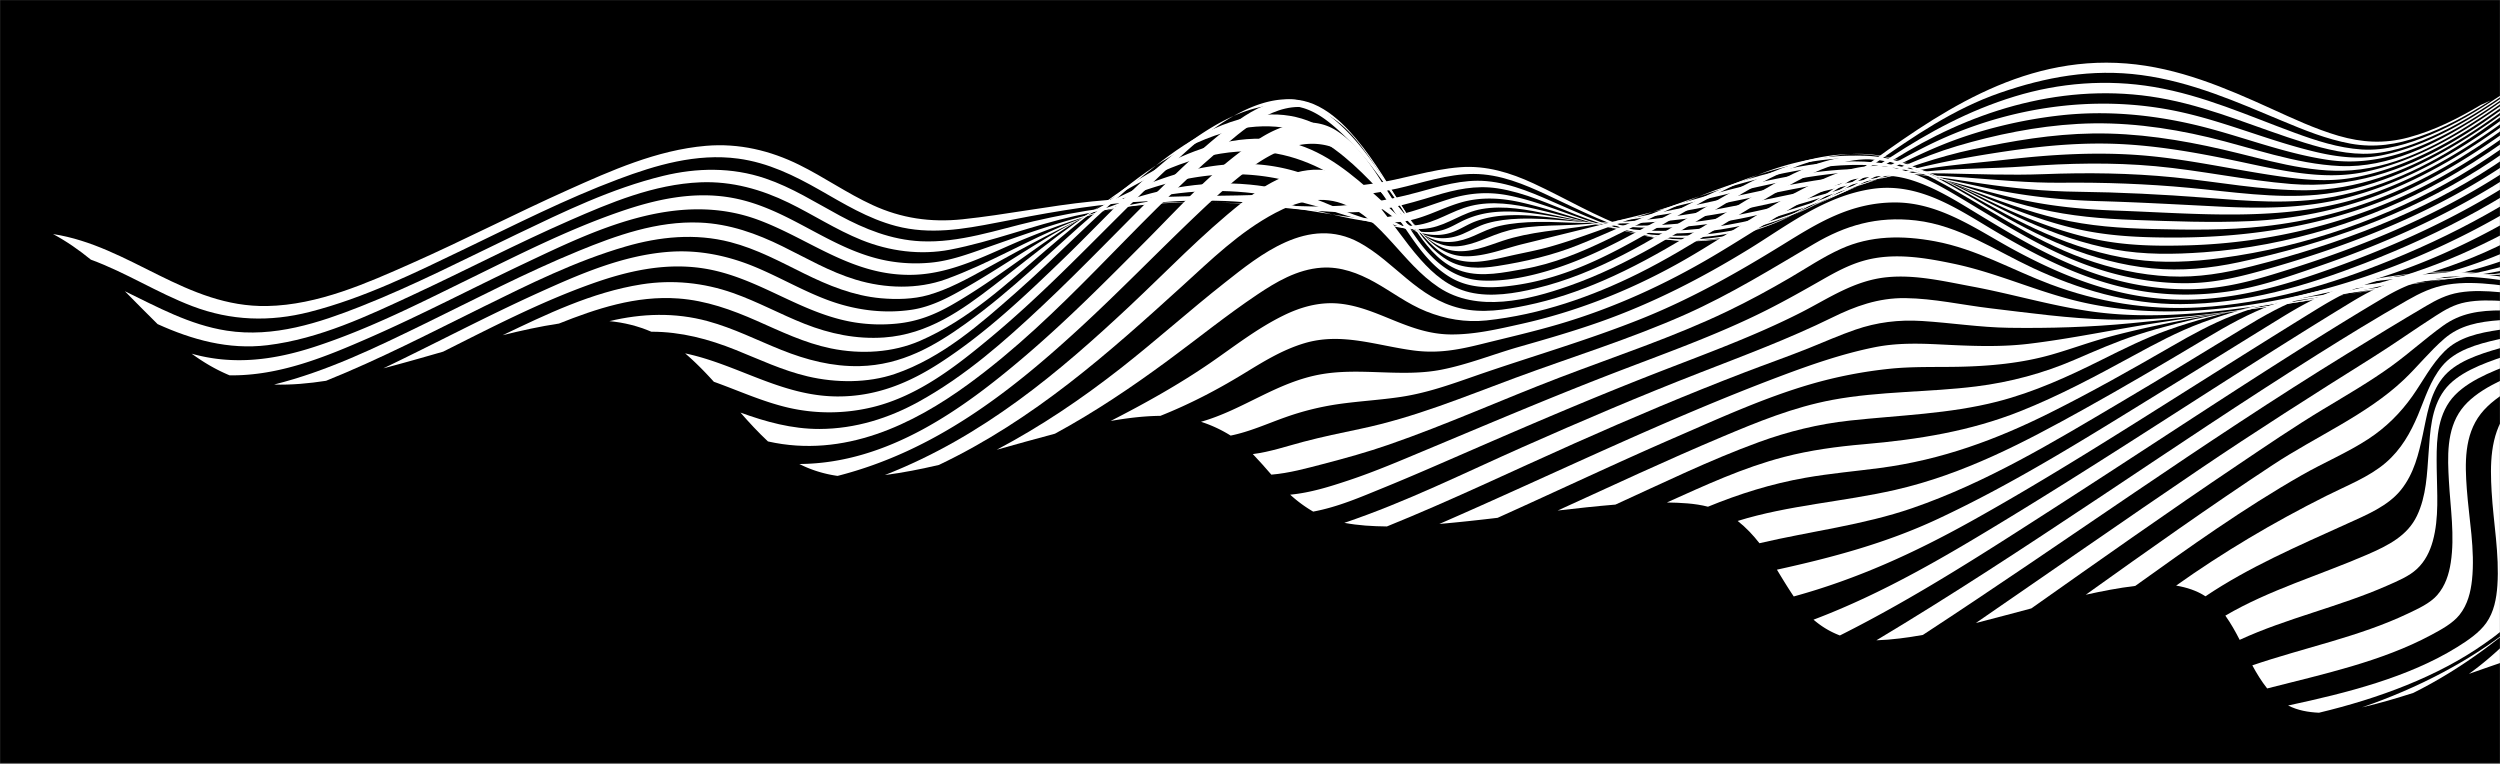 <svg fill="none" xmlns="http://www.w3.org/2000/svg" viewBox="0 0 1920 587">
  <rect x="0" y="0" width="1920" height="587" fill="#808080" stroke="none"/>
  <g clip-path="url(#X4qGUzmlWXw6a)">
    <mask id="X4qGUzmlWXw6b" style="mask-type:luminance" maskUnits="userSpaceOnUse" x="0" y="-1" width="1920" height="588">
      <path d="M1920-.046H0v586.452h1920V-.046z" fill="#fff"/>
    </mask>
    <g mask="url(#X4qGUzmlWXw6b)">
      <path d="M1920-.046H0v586.452h1920V-.046z" fill="#000"/>
      <path d="M69.776 199.414c-9.007-7.346-18.455-13.979-29.045-19.665 59.18 9.165 102.23 56.477 164.446 55.277 39.232-.747 77.088-17.808 110.495-32.599 40.817-18.077 80.055-38.413 120.758-56.657 32.495-14.565 68.023-30.546 105.717-33.775 25.37-2.169 49.515 3.659 71.578 14.563 19.355 9.561 36.66 21.825 56.367 30.906 22.076 10.175 44.593 13.523 69.155 10.937 33.458-3.518 66.147-10.335 99.662-13.716 37.215-3.751 74.657-3.988 112.194-4.595 34.657-.562 69.037-4.278 103.047-9.01 22.67-3.155 44.25-10.93 67.23-12.66 20.17-1.515 38.64 4.264 56.28 12.416 24.93 11.538 48.1 25.688 74.41 35.044 30.07 10.695 60.73 11.623 90.91 2.508 33.02-9.971 59.57-29.011 85.54-47.837 57.01-41.346 121.97-88.392 204.53-81.797 40 3.193 76.12 18.731 111.14 34.645 16.8 7.626 33.68 15.596 51.73 20.876 18.29 5.35 35.43 6.184 53.63 1.33 20.34-5.43 38.57-14.865 55.76-25.048 2.52-1.075 5-2.204 7.47-3.387-17.03 10.779-34.93 20.923-54.83 27.825-17.17 5.953-34.09 8.729-52.76 5.313-18.36-3.362-35.65-10.444-52.43-17.458-34.77-14.526-69.5-30.02-108.12-35.193-38.32-5.12-73.82 1.599-108.58 13.614-35.85 12.387-66.48 33.614-95.84 54.077-47.51 33.109-105.63 72.728-173.77 56.029-27.99-6.858-52.86-19.856-78.21-31.649-17.52-8.149-36.21-16.096-56.52-16.133-20.24-.019-39.38 6.844-58.47 11.174-29.35 6.662-61.78 9.532-92.356 9.486-36.956-.05-73.843-1.68-110.646.946-35.694 2.551-70.237 9.039-104.868 15.817-25.541 4.996-51.182 9.441-77.292 2.561-21.621-5.696-40.094-17.172-58.707-27.751-19.179-10.907-39.387-20.909-62.48-24.014-32.134-4.314-63.462 5.092-91.877 15.751-40.906 15.349-79.233 34.955-117.972 53.549-38.003 18.24-76.9 37.624-119.283 48.455-30.48 7.79-60.364 6.871-90.045-4.432-27.008-10.28-50.754-25.769-77.948-35.723z" fill="#fff"/>
      <path d="M121.03 248.91c-8.522-8.329-16.768-16.841-25.148-25.264 24.896 12.05 49.645 25.85 78.267 30.298 36.087 5.613 71.125-6.107 102.652-18.544 41.493-16.38 80.551-36.585 120.263-55.595 35.642-17.051 72.357-35.02 112.262-44.739 25.862-6.29 52.663-6.749 78.343 1.928 20.727 7.011 38.597 18.54 57.298 28.599 19.02 10.233 39.441 18.602 62.17 19.697 29.692 1.429 58.655-8.864 86.504-15.311 35.718-8.274 72.188-13.771 109.564-14.693 35.207-.882 70.27 2.782 105.465 3.279 27.49.387 54.54-3.863 80.33-10.93 16.99-4.656 34.19-10.141 52.62-8.529 20.22 1.773 38.94 10.631 56.76 18.416 26.4 11.535 54.01 23.921 83.87 26.593 68.04 6.09 120.99-31.666 170.07-63.623 29.32-19.097 59.74-35.68 95.04-46.442 34.12-10.407 70.64-13.407 106.93-7.244 38.14 6.493 72.37 22.08 107.82 35.109 16.43 6.043 33.72 11.704 51.65 12.891 18.37 1.219 36.34-4.479 52.33-11.104 19.57-8.125 37.21-18.935 54.17-30.255 2.51-1.297 5.01-2.625 7.5-3.978-17.03 11.872-34.6 23.307-53.99 32.506-15.66 7.427-34.02 14.716-52.47 15.951-17.35 1.161-35.2-3.302-51.46-8.331-35.13-10.863-68.33-25.788-104.88-33.174-72.27-14.62-142.16 5.787-199.95 39.755-51.02 29.989-101.43 66.716-168.27 67.754-30.57.474-58.86-8.513-86.5-19.2-19.37-7.487-38.98-16.835-60.08-20.077-16.86-2.59-32.41.89-47.93 5.624-22.28 6.808-44.18 13.2-68.53 12.765-33.13-.592-66.038-6.47-99.196-7.56-36.649-1.177-73.299 2.303-108.809 10.332-32.518 7.31-63.263 19.618-96.087 25.935-22.827 4.39-46.609 1.177-67.909-7.413-19.759-7.966-37.097-19.438-56.009-28.651-20.926-10.2-43.593-16.655-67.765-15.67-35.723 1.458-69.548 15.8-100.26 29.23-40.875 17.88-79.943 38.346-120.228 57.064-34.533 16.068-71.985 33.927-112.071 38.81-29.893 3.647-57.929-4.233-84.336-16.209z" fill="#fff"/>
      <path d="M176.332 288.262c-10.688-4.44-20.129-10.084-29.141-16.634 32.451 9.19 63.765 4.721 94.429-5.285 41.791-13.636 80.404-33.36 118.864-52.179 37.49-18.345 74.982-37.487 115.329-51.465 27.229-9.439 56.82-16.258 86.838-10.685 43.556 8.088 74.498 39.565 117.758 48.058a120.46 120.46 0 0034.2 1.66c15.109-1.387 29.393-6.757 43.185-11.578 33.524-11.719 66.747-23.903 102.577-30.491 34.283-6.306 69.536-7.197 104.684-3.469 16.502 1.756 32.845 4.45 49.205 7.051 13.34 2.121 27.43 4.872 41 4.34 20.92-.819 38.37-8.625 57.4-14.6 15.11-4.748 30.1-6.068 46.18-2.831 22.28 4.484 43.12 13.73 64.48 20.551 29.09 9.282 58.16 14.19 88.91 10.902 64.33-6.896 112.53-41.555 165.43-68.41 58.99-29.926 129.63-42.435 198.5-26.847 35.29 7.988 68.06 22.375 103.24 30.552 16.53 3.838 33.36 5.748 49.95 2.365 19.21-3.912 37.03-11.452 53.48-20.243 18.64-9.948 35.74-21.677 52.43-33.716 2.52-1.426 5.02-2.866 7.52-4.322-17.04 12.588-34.35 25.014-53.14 35.808-29.8 17.106-63.97 31.572-101.74 26.001-35.15-5.187-68.1-18.896-102.42-26.972-33.41-7.86-67.76-10.982-101.91-7.332-31.76 3.41-64.25 11.439-92.76 23.088-27.63 11.284-52.94 26.042-79.84 38.395-25.9 11.887-53.21 22.064-82.4 27.387-29.89 5.448-60.45 5.04-90.31-2.122-23.52-5.638-45.96-14.245-69.53-19.666-15.87-3.66-31.53-4.521-46.99.002-16.28 4.759-30.25 13.6-47.92 14.99-27.25 2.149-52.89-7.223-79.177-12.476-33.225-6.641-67.13-8.996-100.678-4.968-37.585 4.515-72.679 16.349-106.32 30.058-26.988 10.997-55.173 27.052-86.39 27.878-46.15 1.224-78.465-26.965-118.258-41.945-63.006-23.718-127.129 8.129-180.072 33.162-39.948 18.891-78.792 39.362-119.493 57.178-32.719 14.298-68.76 29.34-107.1 28.81z" fill="#fff"/>
      <path d="M250.423 292.448c-13.222 2.031-26.421 3.289-39.97 2.882 40.862-10.213 78.213-28.43 114.658-46.178 39.463-19.206 78.225-39.618 119.334-56.462 28.62-11.72 60.089-23.114 93.113-21.742 22.802.947 43.637 8.517 63.253 18.163 18.457 9.062 36.196 19.554 56.425 25.686 22.601 6.848 47.462 7.523 69.225-.347 33.255-12.033 62.901-30.054 95.415-43.316 32.513-13.258 67.711-23.14 104.633-24.348 32.721-1.065 64.734 5.123 95.461 14.949 20.99 6.701 42.74 14.077 65.48 11.275 15.47-1.903 27.4-11.269 42.25-14.894 16.27-3.968 33.2-1.38 49.45 2.352 25.3 5.806 50.05 14.098 76.03 17.289 29.58 3.629 59.6.833 87.93-5.665 28.23-6.472 54.8-16.635 80.63-27.724 26-11.162 51.48-23.94 79.2-32.16 29.57-8.767 61.15-15.26 92.74-17.043 33.91-1.909 67.56 2.454 100.45 10.281 33.16 7.891 66.47 20.522 101.08 22.076 37.42 1.684 73.22-17.057 101.53-34.69 18.03-11.227 34.83-23.715 51.51-36.261 2.5-1.475 5-2.948 7.51-4.419-16.78 12.736-33.52 25.531-51.34 37.27-28.21 18.586-62.98 38.501-100.35 41.361-33.2 2.538-67.12-8.632-98.87-15.937-32.79-7.561-66.06-12.822-99.92-12.332-31.28.447-61.65 5.676-91.65 12.063-54.59 11.621-102.54 36.777-156.03 50.935-28.11 7.455-57.62 12.187-87.49 11.763-28.1-.398-54.84-7.072-82.06-12.706-16.89-3.497-34.92-7.03-52.08-4.034-14.66 2.561-25.3 11.793-39.56 14.522-17.82 3.413-36.89-3.242-53.51-8.516-13.4-4.258-25.71-10.809-39.16-15.155-14.791-4.776-30.18-8.129-45.846-9.619-77.884-7.409-142.535 31.761-203.154 64.8-13.797 7.518-28.127 15.569-43.932 20.061-11.274 3.206-24.317 3.494-36.24 2.426-21.259-1.901-40.514-9.887-58.837-18.904-18.321-9.02-36.371-18.898-56.806-24.2-27.105-7.031-54.473-4.165-80.42 3.368-38.729 11.241-74.373 29.088-109.38 46.314-39.743 19.572-78.994 40.045-120.702 56.816z" fill="#fff"/>
      <path d="M340.349 270.065c-15.252 4.391-30.497 8.765-45.917 12.81 40.047-19.159 78.985-39.882 119.603-58.246 30.598-13.835 64.031-28.56 99.652-31.227 23.183-1.742 45.525 2.99 66.476 11.725 18.815 7.847 36.157 18.064 55.371 25.247 20.502 7.666 42.605 10.757 64.517 7.532 15.821-2.33 29.878-10.2 42.741-17.591 16.152-9.287 31.549-19.434 47.276-29.187 56.327-34.936 125.722-71.474 200.4-51.796 25.522 6.722 47.632 20.038 71.522 29.933 13.91 5.763 30.02 11.794 45.39 7.56 6.84-1.882 12.33-5.749 18.65-8.453a71.772 71.772 0 0119.94-5.284c19.32-2.251 39.47 1.913 58.48 5.168 28.7 4.912 56.26 8.203 85.42 6.097 29.15-2.11 57.64-7.994 85.2-15.604 25.56-7.059 50.34-15.747 75.54-23.539 25.33-7.82 50.87-12.798 77.45-17.069 30.33-4.872 60.92-8.532 92.1-7.8 33.08.778 65.44 6.549 97.61 13.304 31.36 6.583 64.96 15.054 96.88 8.692 38.42-7.664 71.8-27.292 101.4-47.895 16.9-11.76 32.96-24.306 49.2-36.672a574.63 574.63 0 017.47-4.264c-35.4 26.807-69.71 55.439-111.79 75.235-17.34 8.158-36.03 14.825-55.8 18.067-17.47 2.865-35.82 1.245-53.41-1.238-35.9-5.067-71.02-13.44-107.31-16.311-34.51-2.729-68.61-.646-102.62 3.233-25.99 2.965-52.15 4.575-77.52 10.072-25.48 5.52-50.18 13.095-75.2 19.761-52.94 14.121-109.93 25.841-166.53 18.902-21.84-2.677-44.19-7.049-66.28-5.758-7.95.465-15.76 1.858-23 4.539-6.13 2.27-11.28 5.857-17.38 8.14-13.32 4.982-26.53 1.212-38.84-4.707-20.92-10.06-39.56-23.278-60.4-33.449-65.142-31.728-133.995-4.693-187.196 28.162-33.786 20.866-63.618 46.045-98.282 65.912-12.997 7.454-26.181 12.817-42.128 14.428a126.134 126.134 0 01-32.367-.844c-42.137-6.697-74.247-34.971-116.512-41.536-29.723-4.62-58.672 2.195-85.465 11.721-40.065 14.263-77.228 33.616-114.341 52.23z" fill="#fff"/>
      <path d="M429.273 248.495c-14.69 2.217-29.034 5.385-43.275 8.956 33.16-15.825 68.456-33.052 106.784-39.074 23.747-3.733 47.584-1.296 70.167 6.651 19.036 6.698 36.352 16.327 55.01 23.688 19.338 7.628 39.763 11.959 60.968 10.469 33.989-2.382 60.047-21.313 83.816-39.542 33.248-25.5 65.118-52.564 102.558-73.978 28.672-16.397 62.437-30.652 98.713-29.452 29.592.979 53.656 13.442 76.286 28.771 15.99 10.813 30.61 24.12 48.33 33.008 11.55 5.785 22.94 6.729 34.71 1.703 6.42-2.739 11.95-6.229 18.86-8.222 7.8-2.251 16.08-3.205 24.37-3.496 25.14-.882 50.16 3.784 75.31 3.686 56.6-.221 110.92-13.477 164.44-26.199 23.71-5.632 47.62-11.257 72.25-13.773 25.31-2.586 51.17-2.032 76.59-3.908 33.33-2.452 66.65-3.213 100.16-.155 34.96 3.194 69.29 10.853 104.27 13.677 92 7.42 159.35-56.168 220.58-101.896 2.46-1.32 4.94-2.607 7.44-3.863-36.33 26.541-69.7 55.943-110.06 78.503-31.39 17.541-67.64 31.908-106.69 32.081-33.94.147-67.76-6.591-101.44-9.947-33.3-3.315-66.46-3.72-99.77-2.438-25.87.994-51.55-.074-77.48-.589-23.66-.47-46.79 2.476-69.68 6.672-54.01 9.906-106.64 23.98-161.94 29.309-14.07 1.353-28.24 2.187-42.46 2.129-12.53-.045-25.02-1.09-37.55-.834-9.63.197-19.31.902-28.57 3.013-7.37 1.67-13.15 4.622-19.77 7.56-11.33 5.034-22.73 7.129-34.75 1.454-15.73-7.425-27.74-20.71-39.94-31.516-18.45-16.335-38.62-34.02-64.829-41.036-31.355-8.394-63.569-.008-90.527 12.778-37.904 17.977-69.373 44.197-99.497 69.956-29.164 24.937-58.38 52.721-96.12 69.13-20.803 9.043-45.31 10.556-68.445 5.787-20.336-4.194-38.564-13.121-57.009-21.234-19.005-8.361-38.76-15.558-60.221-17.1-32.566-2.365-63.201 7.966-91.589 19.271z" fill="#fff"/>
      <path d="M500.199 254.753c-10.101-4.338-20.996-7.084-32.183-8.114 24.942-5.951 50.297-6.865 75.563.026 19.879 5.421 37.835 14.61 56.634 22.122 18.983 7.589 38.963 12.865 59.971 12.389 32.359-.733 57.796-15.671 81.244-32.481 36.312-26.03 66.73-56.841 99.91-85.456 28.004-24.156 59.74-49.637 98.624-61.372 25.605-7.724 54.527-6.987 77.378 7.556 21.1 13.427 37.25 31.909 53.45 49.142 9.65 10.252 20.52 23.762 35.55 28.955 12.35 4.262 24.61-.29 35.56-4.707 7.72-3.112 14.72-5.795 23.24-7.252 11.21-1.918 22.61-2.284 34.06-2.563 27.45-.65 54.68-4.301 81.43-8.733 51.72-8.568 102.24-22.384 154.66-28.277 49.05-5.513 98.37 4.827 147.73 4.335 32.9-.333 65.64.844 98.46 3.929 32.36 3.045 65.58 8.276 98.01 5.331 40.31-3.666 77.37-20.66 109.24-40.04 38.2-23.226 70.35-52.126 106.25-77.559 2.43-1.13 4.89-2.204 7.38-3.22-66.39 45.099-122.95 106.206-211.49 122.555-31.95 5.903-64.89 3-97.44.493-32.55-2.506-65.02-4.153-97.64-4.552-25.06-.298-49.4-2.655-74.18-6.345-23.49-3.497-46.99-7.8-70.84-7.503-51.66.638-102.21 14.264-151.54 24.7-26.24 5.555-52.57 10.942-79.23 15.136-22.32 3.524-44.78 4.645-65.91 11.663-11.92 3.96-25.55 9.904-39 7.452-14.34-2.617-24.35-14.149-32.47-23.476-14.89-17.094-27.81-35.274-44.24-51.455-8.5-8.369-18.22-17.727-29.87-23.051-11.333-5.188-24.148-7.224-36.789-6.24-37.045 2.88-68.572 26.193-93.565 46.676-34.709 28.457-64.763 60.685-98.243 90.133-26.46 23.278-56.094 49.779-92.655 62.236-20.72 7.057-45.182 6.995-66.945 1.873-19.452-4.577-37.092-13.041-55.277-20.314-20.741-8.323-41.871-14.017-64.837-13.992z" fill="#fff"/>
      <path d="M548.245 293.203c-6.902-7.622-14.063-14.961-22.058-21.815 40.068 8.451 73.594 32.573 116.076 33.076 30.668.364 56.319-10.661 79.682-25.8 35.702-23.137 65.851-52.034 95.286-80.421 32.402-31.251 62.601-65.797 100.91-92.317 21.353-14.78 50.942-30.879 80.766-23.503 12.283 3.043 22.363 11.487 30.803 19.249 9.97 9.16 18.47 19.341 26.43 29.717 12.06 15.728 22.33 32.599 35.88 47.541 8.35 9.217 18.77 17.716 33.31 17.907 15.25.217 30.12-5.978 44.34-9.451 50.27-12.278 100.43-25.008 150.82-36.975 46.53-11.052 96.97-23.174 146.41-17.284 22.81 2.723 45.19 8.673 67.66 13.049 25.71 5.001 50.96 7.554 77.17 8.282 30.78.856 61.5 2.625 92.27 4.163 32.85 1.64 65.2 1.52 96.67-6.393 39.39-9.913 74.55-28.618 106.08-49.902 35.74-24.132 66.51-52.95 102.94-76.386 2.4-.865 4.82-1.64 7.28-2.325-36.39 21.856-66.27 50.279-100.41 74.366-31.43 22.18-66.09 41.928-105.08 54.11-59.4 18.565-123.96 11.845-186.62 9.621-24.89-.886-48.92-3.197-73.22-8.522-23.82-5.235-46.99-12.451-70.72-17.98-47.73-11.125-95.29-3.567-141.17 7.618-26.36 6.426-52.22 14.09-77.76 22.31-23.98 7.713-47.22 17.437-71.56 24.329-10.35 2.927-21.14 4.827-31.69 7.248-7.43 1.696-14.93 3.48-22.65 4.17-13.45 1.201-24.77-2.569-34.21-10.878-14.54-12.799-23.82-29.746-33.87-44.948-12.68-19.163-25.88-39.24-45.03-54.644-9.68-7.785-20.54-14.315-34.308-14.181-13.213.127-25.604 4.68-36.536 10.277-17.632 9.02-31.885 21.337-45.733 33.933-16.417 14.93-32.042 30.455-47.625 45.985-31.688 31.577-62.952 63.635-97.943 92.752-25.405 21.14-55.111 44.871-90.78 53.528a140.412 140.412 0 01-64.661.377c-19.935-4.645-38.183-13.111-57.149-19.883z" fill="#fff"/>
      <path d="M589.792 339.024c-7.567-7.055-14.434-14.522-21.11-22.159 19.421 7.072 39.496 12.642 60.701 12.586 27.704-.074 53.406-8.412 75.954-20.808 35.998-19.802 66.168-46.603 94.606-73.284 33.513-31.444 64.593-64.6 97.464-96.497 14.171-13.752 28.66-27.399 44.603-39.765 11.808-9.156 24.625-18.222 40.713-21.712 25.337-5.508 45.477 13.297 58.807 29.174 14.92 17.767 25.93 37.459 38.14 56.485 8.21 12.797 17.08 27.619 31.58 36.439 11.77 7.16 25.5 6.91 38.97 4.787 21.34-3.37 42.06-8.197 61.54-15.982 24.73-9.867 48.27-21.363 73.44-30.565 24.72-9.038 50.14-17.04 76.33-22.91 22.69-5.09 46.25-8.652 70.04-8.118 22.79.506 44.03 6.097 65.34 12.862 22.96 7.287 45.63 15.232 69.28 20.787 24.13 5.671 48.13 7.693 72.93 8.576 29.57 1.034 59.36 2.23 88.86.898 33.92-1.513 67.04-8.216 97.66-19.767 38.57-14.549 72.68-35.656 104.04-58.91 31.22-23.157 59.42-49.975 94.51-69.31 2.36-.513 4.74-.91 7.16-1.184-35.48 17.558-63.23 44.276-93.43 67.201-30.27 23.006-62.82 44.164-99.49 59.898-31.49 13.509-65.33 22.331-100.13 26.106-27.88 3.036-56.43 2.734-84.61 2.042-24.86-.61-48.98-2.203-73.17-7.967-23.62-5.626-46.12-13.99-68.48-22.506-20.43-7.778-41.24-16.355-63.38-19.67-22.67-3.401-45.76-1.678-67.83 2.419-25.42 4.721-49.87 12.484-73.3 21.606-25.53 9.945-48.83 22.504-73.1 34.235-20.02 9.677-41.33 18.619-64.32 22.62-14.92 2.601-31.66 6.354-46.85 1.792-15.48-4.647-25.59-17.018-33.65-28.271-12.66-17.695-22.52-36.612-34.72-54.511-10.72-15.713-25.13-36.465-47.33-42.206-27.719-7.18-54.52 17.691-71.097 31.895-67.4 57.726-119.954 126.635-193.088 179.938-41.683 30.38-95.071 56.94-153.583 43.756z" fill="#fff"/>
      <path d="M643.252 365.492c-10.347-1.452-20.303-4.551-29.375-9.146 68.693-.358 126.666-43.302 171.206-81.017 34.006-28.802 64.846-60.043 95.773-91.115 26.919-27.05 53.509-57.097 87.474-78.433 16.837-10.578 39.88-17.528 58.68-5.052 18.33 12.174 29.56 31.728 40.11 48.594 15.03 23.991 32.28 63.891 70.65 66.091 17.98 1.028 37.37-3.184 53.83-8.301 23.65-7.345 45.47-18.217 66.46-29.615 44.32-24.077 89.58-48.73 143.79-54.813 21.52-2.411 43.4-1.142 64.1 5.336 21.03 6.573 40.71 16.018 60.73 24.5 21.91 9.278 44.37 17.783 68.03 23.241 23.8 5.491 47.52 6.573 71.92 6.677 65.28.3 127.66-10.55 184.03-37.238 36.38-17.226 68.58-39.432 98.93-63.15 27.89-21.787 54.41-47.043 88.86-61.908a55.4 55.4 0 017.03.194c-34.78 12.573-61.07 37.653-87.93 58.926-29.11 23.061-59.62 44.947-93.92 62.651-55.77 28.709-118.86 44.704-183.5 46.522-23.77.659-47.03.305-70.42-4.591-23.58-4.94-46.01-13.228-67.52-22.775-38.55-17.116-76.56-42.296-121.81-41.507-103.18 1.806-163.21 89.154-262.61 100.227-15.48 1.723-30.73 1.146-44.07-6.869-15.24-9.156-25.13-23.8-34.17-37.078-11.48-16.854-21.58-34.868-36.45-49.976-13.02-13.242-29.94-18.639-49.546-13.523-13.599 3.546-24.84 10.457-35.191 18.29-13.68 10.355-26.094 21.846-38.27 33.409-31.262 29.678-60.904 60.518-92.812 89.729-51.296 46.972-109.03 92.585-184.009 111.72z" fill="#fff"/>
      <path d="M721.076 357.07c-13.685 3.192-27.451 5.973-41.547 7.765 75.405-29.438 133.945-79.029 188.346-130.039 28.27-26.508 54.968-54.588 85.819-79.091 15.275-12.136 36.204-25.955 59.016-25.375 19.16.49 33.03 12.324 43.53 24.635 12.33 14.447 22.18 30.207 34.86 44.47 9.67 10.871 21.56 21.288 37.61 25.074 16.54 3.898 34.87.799 50.72-2.996 47.52-11.367 88.29-36.948 127.49-60.619 37.8-22.822 82.31-47.797 132.5-41.652 20.71 2.535 39.49 11.582 57.26 20.576 20.11 10.161 39.68 21.068 60.43 30.317 21.15 9.426 43.43 17.22 66.8 21.465 22.92 4.167 45.57 3.797 68.6 2.148 65.23-4.664 128.95-25.068 182.65-54.617 33.62-18.503 63.48-40.87 92.41-64.047 25.2-20.181 50.75-44.058 84.89-53.781 2.29.435 4.51 1.021 6.68 1.755-33.42 7.839-57.79 29.013-81.91 48.426-28.12 22.632-56.61 44.901-88.69 63.741-53.67 31.539-117.18 54.287-182.95 62.973-22.21 2.932-44.32 4.159-66.81.974-23.69-3.357-46.44-10.618-67.83-19.909-20.84-9.054-40.34-20.032-59.86-30.925-17.44-9.733-35.26-19.98-55.06-25.98-45.73-13.858-89.91 9.18-124.74 30.252-40.37 24.422-80.17 50.851-126.72 67.116-30.68 10.719-70.04 20.65-99.61.982-14.41-9.581-24.97-22.613-36.04-34.684-10.44-11.39-22.14-23.981-38.4-29.772-17.86-6.364-35.981-.727-51.056 7.254-27.744 14.685-49.597 36.299-71.579 56.244-56.434 51.22-113.539 102.395-186.809 137.32z" fill="#fff"/>
      <path d="M810.225 333.074c-14.979 3.964-29.867 8.172-44.772 12.337 34.179-18.027 65.392-39.261 94.808-62.255 27.495-21.499 53.104-44.582 80.502-66.157 26.325-20.733 64.177-52.029 103.207-30.696 27.37 14.963 44.65 42.691 77.59 50.487 16.89 3.995 34.35 1.153 50.76-2.234 20.54-4.244 40.17-10.932 58.83-19.002 44.57-19.274 83.01-46.193 123.87-70.065 19.21-11.222 39.47-21.948 63.31-25.113 18.9-2.506 36.31 1.219 53.37 8.594 19.56 8.464 37.28 19.798 55.34 30.292 19.15 11.135 38.76 21.809 59.82 30.217 20.8 8.307 42.93 14.373 65.72 16.608 22.66 2.22 44.89.012 66.67-4.641 66.92-14.303 129.45-36.782 184.39-71.294 29.68-18.654 56.17-40.18 82.9-61.606 23.29-18.678 46.18-36.333 78.51-43.134 1.8.822 3.54 1.78 5.16 2.858-13.37 2.487-26.22 6.147-37.7 12.318-13.63 7.308-25.57 16.602-37.24 25.864-25.99 20.669-51.29 41.878-79.58 60.474-55.27 36.333-118.36 60.399-185.9 77.464-20.96 5.297-41.4 8.928-63.7 7.86-22.48-1.078-44.62-6.056-65.43-13.543-41.73-15.008-75.41-40.138-113.44-60.29-15.48-8.197-32.95-15.852-51.51-16.067-21.49-.249-40.74 8.741-58 18-40.95 21.987-77.59 48.916-119.53 69.753-35.41 17.596-75.07 31.58-116.68 36.002-15.9 1.69-31.58-1.086-46.14-6.944-14.62-5.871-26.44-15.122-39.88-22.574-12.18-6.741-25.77-12.004-40.51-11.003-18.852 1.283-35.28 11.201-49.349 20.634-23.807 15.966-45.858 33.854-68.743 50.706-27.462 20.233-55.862 39.451-86.653 56.15z" fill="#fff"/>
      <path d="M891.18 319.375c-12.985.137-25.622 1.734-38.232 3.937 26.534-13.533 52.969-28.342 76.918-44.836 18.132-12.495 35.627-26.297 56.056-36.286 12.826-6.275 27.148-10.487 42.448-9.039 14.92 1.413 28.59 7.446 41.99 12.875 14.22 5.76 27.83 10.682 43.7 10.831 18.44.172 36.63-4.144 54.17-8.06 42.71-9.538 82.12-25.281 118.7-45.422 38.4-21.137 72.87-47.796 113.57-66.015 16.23-7.264 33.24-12.221 52.12-8.735 18.82 3.49 35.67 13.065 51.22 22.297 36.1 21.412 70.73 44.772 112.85 57.317 21 6.258 43.17 9.713 65.28 9.223 22.12-.492 42.06-5.845 62.57-11.75 66.4-19.094 128.48-44.52 182.68-81.556 27.54-18.813 52.02-40.2 78.08-60.337 20.11-15.532 41.59-28.17 69.42-32.204a33.669 33.669 0 013.91 3.782c-25.39 2.944-46.7 14.051-65.2 27.902-24.1 18.025-46.15 37.819-70.65 55.484-53.62 38.632-115.31 66.089-181.7 87.124-21.83 6.917-43.33 13.761-66.95 15.656-21.09 1.692-42.56-.28-63.16-5.109-42.49-9.966-78.27-31.626-113.61-53.12-15.3-9.309-31.07-19.161-48.84-24.846-16.55-5.291-32.46-4.67-48.59.387-18.2 5.716-34.49 15.188-50.09 24.556-18.25 10.97-35.97 22.519-54.34 33.356-36.75 21.681-75.98 39.786-118.76 52.318-19.38 5.675-39.18 10.221-58.87 15.11-17.75 4.408-33.47 7.44-52.31 4.936-28.52-3.79-55.17-14.05-83.63-5.597-17.378 5.16-32.373 14.64-47.03 23.57-20.39 12.401-40.862 23.121-63.72 32.251z" fill="#fff"/>
      <path d="M945.149 334.535a101.018 101.018 0 00-22.796-10.602c32.644-9.285 58.436-30.716 92.777-36.571 30.19-5.15 61.58 2.481 91.76-3.424 20.49-4.006 40.05-11.938 59.91-17.607 20.82-5.944 41.62-11.94 61.86-19.076 41.13-14.509 78.62-33.945 114.36-55.87 28.72-17.615 58.25-40.935 94.86-46.302 36.37-5.323 66.29 15.907 94.58 32.616 34.75 20.511 71.57 39.384 113.69 46.047 21.29 3.362 42.65 3.208 63.77.314 24.1-3.306 46.28-11.148 68.59-18.786 65.02-22.252 125.07-50.909 177.24-89.953 22.62-16.938 43.1-35.876 66.25-52.332 16.59-11.795 37.65-21.48 59.96-23.433a41.853 41.853 0 012.89 4.53c-19.4 1.168-38.93 9.45-53.87 19.131-23.32 15.113-42.93 34.088-64.61 50.749-49.98 38.38-107.38 67.366-169.81 90.139-43.1 15.728-87.49 29.263-136.09 25.392-41.45-3.302-79.2-18.925-113.99-37.754-27.61-14.959-56.36-36.097-90.64-36.246-34.84-.151-60.58 16.32-86.99 32.6-34.23 21.089-69.1 40.964-107.65 56.468-41.58 16.722-85.65 29.303-128.28 44.142-18.73 6.521-36.89 13.068-57.09 16.115-15.93 2.402-32.17 3.255-48.11 5.559a212.71 212.71 0 00-40.656 10.111c-13.804 4.877-27.197 11.04-41.915 14.043z" fill="#fff"/>
      <path d="M976.398 364.532c-4.634-5.34-9.273-10.655-14.234-15.792 13.328-1.688 25.998-6.048 38.736-9.422 14.39-3.803 29.07-6.857 43.74-9.935 41.88-8.777 79.68-24.588 118.83-39.081 43.66-16.161 88.81-30.054 130.93-48.797 35.12-15.639 66.54-35.25 98.92-54.273 23.84-14.019 48.12-21.376 78.09-17.925 33.21 3.836 61.08 23.121 89.79 36.507 35.04 16.336 73.28 27.918 113.37 27.757 50.75-.205 96.68-14.086 141.64-31.456 60.51-23.382 115.41-53.076 163.56-91.29 19.18-15.221 36.83-33.014 58.95-45.413 14.58-8.164 30.35-15.813 48.56-16.463.91 1.994 1.32 3.016 2.07 5.102-16.56.248-30.69 6.703-43.74 14.355-19.7 11.54-35.92 26.083-53.05 40.038-46.04 37.542-97.99 67.591-156.12 91.235-46.42 18.888-94.9 33.358-147.39 36.391-39.75 2.293-77.83-4.011-114.57-17.805-29.39-11.03-56.68-27.058-88.35-32.942-25.25-4.695-49.56-4.471-72.27 5.799-13.89 6.283-26.35 14.735-39.25 22.256-15.54 9.074-31.44 17.727-47.91 25.641-41.35 19.87-85.96 34.5-129.34 51.097-43.74 16.736-86.34 35.99-130.82 51.405-16.41 5.688-33.32 10.397-50.32 14.824-12.92 3.358-26.175 7.052-39.822 8.187z" fill="#fff"/>
      <path d="M1008.53 392.917a102.767 102.767 0 01-17.675-13.006c15.525-1.463 30.635-6.238 44.935-11.009 20.52-6.832 40.18-15.319 59.88-23.547 45.68-19.086 91.19-38.445 137.53-56.456 41.82-16.27 84.46-30.982 123.93-50.919 14.37-7.26 28.26-15.11 42.11-23.009 10.29-5.866 20.67-11.588 32.67-14.903 22.35-6.165 45.96-2.257 68.51 2.481 30.79 6.459 58.9 19.19 89.12 27.217 39.02 10.37 78.43 11.301 118.32 6.937 52.83-5.782 102.28-19.725 149.2-39.732 54.65-23.309 102.85-52.868 146.19-88.757 15.71-13.019 31.23-26.153 49.29-37.003 11.5-6.906 23.96-11.86 38.58-11.863.63 2.166.93 3.27 1.49 5.497-13.53-.108-25.01 3.904-35.56 10.514-15.44 9.698-29.22 21.532-42.85 32.911-41.38 34.56-86.34 63.813-138.42 86.816-46.79 20.68-97.04 33.739-149.65 41.001-40.06 5.532-81.59 8.876-122.24 2.783-30.24-4.525-59.46-13.275-89.44-18.855-21.27-3.958-43.58-9.281-65.37-7.094-25.15 2.528-44.87 16.338-65.57 26.894-35.93 18.323-74.36 32.168-112.52 47.053-48.38 18.891-95.82 39.238-143.12 59.813-21.66 9.424-43.28 18.931-65.24 27.884-17.38 7.084-34.98 14.797-54.1 18.352z" fill="#fff"/>
      <path d="M1065.14 404.312c-11.02-.113-21.87-.726-32.7-2.772 47.47-16.001 91.95-38.235 136.97-58.19 44.72-19.812 89.79-39.101 135.74-56.981 34.62-13.479 69.07-26.324 101.96-42.494 17.43-8.574 35.32-15.199 56.2-14.92 21.85.277 43.58 5.228 65.21 7.806 29.95 3.563 60.52 7.883 90.68 8.638 42.84 1.072 86.71-4.783 128.39-11.313 52.2-8.181 102.93-20.559 149.22-41.865 25.78-11.87 50.48-25.296 73.34-40.707 19.06-12.851 36.42-27.155 53.71-41.588 19.68-16.414 38.92-39.68 70-39.427.49 2.28.72 3.42 1.17 5.717-11.33 0-21.35 2.149-30.26 7.893-12.09 7.785-21.4 18.449-31.56 27.83-33.31 30.734-72.39 56.857-115.57 77.54-45.48 21.784-96.37 33.251-147.95 41.752-44.04 7.264-88.66 12.699-133.36 17.03-30.66 2.983-62.35 3.935-93.35 3.488-22.4-.323-44.48-3.824-66.8-5.226-18.09-1.132-34.74.97-51.29 6.678-12.04 4.155-23.53 9.255-35.23 13.966-16.38 6.588-33.2 12.453-49.72 18.792-44.24 16.964-87.6 35.353-130.49 54.439-48.01 21.35-95.26 44.077-144.31 63.914z" fill="#fff"/>
      <path d="M1150.17 397.683c-14.89 1.761-29.78 3.412-44.76 4.709 87.48-38.066 172.3-79.806 262.46-113.691 22.96-8.626 47.07-17.022 71.74-21.995 16.47-3.329 33.18-3.038 50.13-2.185 22.85 1.156 45.74 2.236 68.38-.489 32.86-3.955 65.27-10.934 97.88-15.978 45.86-7.082 92.05-12.923 137.78-20.504 49.43-8.197 99.03-18.325 142.44-39.639 39-19.159 75.52-43.109 103.74-72.637 8.5-8.884 16.36-18.962 27.18-26.036 8.45-5.518 18.27-7.109 28.97-7.277.41 2.309.62 3.462 1.05 5.762-10.26.42-20.11 1.58-28.28 6.942-9.51 6.248-16.05 15.459-22.9 23.617-10.66 12.675-22.04 24.31-35.98 34.572-17.19 12.58-35.61 23.808-55.04 33.557-41.76 21.054-90.39 29.861-138.26 37.438-46.77 7.399-93.94 13.299-140.31 22.14-19.13 3.645-38.09 7.759-56.71 12.747-14.99 4.01-29.24 9.381-44.09 13.626-23.13 6.617-47.66 8.89-72.22 9.339-17.26.311-34.62-.262-51.75 1.482a345.912 345.912 0 00-60.82 11.82c-35.37 10.287-68.97 25.624-102 39.96-46.65 20.234-92.36 41.89-138.63 62.72z" fill="#fff"/>
      <path d="M1240.66 387.527c-14.84 1.223-29.62 2.837-44.37 4.566 41.89-19.109 83.54-38.598 126.19-56.563 27.26-11.477 54.76-22.807 84.91-28.434 36.14-6.737 73.75-5.748 110.32-10.331 26.25-3.268 51.74-10.168 75.53-20.443 15.86-6.817 31.39-13.728 48.12-19.125 19.43-6.271 39.51-11.239 59.79-15.454 45.83-9.531 92.77-15.049 139.35-21.761 45.28-6.536 91.78-13.79 131.1-33.856 17.57-8.984 35.96-19.07 50.17-31.571 11.22-9.863 20.09-21.205 28.68-32.729 5.75-7.715 11.42-16.398 20.32-21.954 7.92-4.936 17.77-5.813 27.47-6.475.44 2.273.68 3.401 1.18 5.633-9.6.991-19.74 1.788-27.7 6.621-8.07 4.908-13.04 12.732-17.82 19.844-7.28 10.839-14.42 21.724-23.71 31.462-12.16 12.729-27.8 21.929-44.42 30.319-36.72 18.53-80.59 24.008-122.83 29.236-45.57 5.642-91.4 10.397-136 19.836-21 4.448-41.71 9.897-61.57 16.963-18.08 6.424-34.52 14.688-51.3 23.044-25.5 12.704-51.5 24.718-80.17 32.075-36.97 9.484-74.89 10.411-113.09 14.549-24.28 2.632-47.62 8.427-69.87 16.523-37.96 13.854-74.03 31.521-110.28 48.025z" fill="#fff"/>
      <path d="M1311.71 389.151c-10.16-2.654-21.09-3.041-31.55-3.25 29.19-13.093 58.25-26.706 90.17-34.997 19.9-5.168 40.42-7.943 61.22-9.734 41.96-3.625 81.55-10.089 119.63-25.188 30.28-12 58.73-27.323 86.69-42.53 17.25-9.386 34.21-18.569 53.14-25.618 19.13-7.127 39.17-12.585 59.57-16.882 44.34-9.342 90.09-12.985 135.59-17.407 39.69-3.856 80.26-7.95 114.69-25.239 27.74-13.928 41.19-35.9 55.63-59.007 4.08-6.542 8.59-13.46 16.01-17.778 8.15-4.734 18.66-5.57 28.27-6.94.59 2.167.88 3.236 1.55 5.314-9.46 1.742-19.89 2.718-28.26 6.972-7.54 3.832-12.11 10.245-16 16.678-12.87 21.358-22.96 43.62-47.32 57.97-28.57 16.829-68.83 17.833-102.87 19.988-43.54 2.752-87.28 4.867-129.76 13.052-21.73 4.187-43.04 9.9-63.15 17.724-16.74 6.52-31.83 14.856-46.92 23.564-30.71 17.723-61.68 35.216-93.76 51.236-40.81 20.375-82.89 36.082-130.51 42.341-19.05 2.504-38.29 4.179-57.15 7.492-26.24 4.611-51.05 12.457-74.91 22.239z" fill="#fff"/>
      <path d="M1351.27 417.2c-4.89-6.256-10.2-11.955-16.73-17.114 39.11-12.147 80.87-14.671 120.96-23.835 52.86-12.091 99.17-36.604 144.11-61.514 31.87-17.674 63.11-36.131 94.2-54.704 16.52-9.863 32.97-19.196 51.69-26.127 18.48-6.842 38.03-11.7 57.95-15.064 39.63-6.695 80.3-7.233 120.78-8.036 31.21-.621 70.11 1.095 94.75-16.903 20.25-14.8 27.91-35.574 39.5-55.064 3.82-6.385 8.48-12.387 16.05-16.045 8.88-4.309 19.76-5.553 29.61-7.795.78 1.992 1.2 2.964 2.15 4.833-18.46 5.023-36.54 7.193-46.53 22.32-11.65 17.66-17.07 37.365-33.6 52.698-20.65 19.124-54.21 17.531-83.01 16.627-38.17-1.198-76.46-2.659-114.13 2.333-19.24 2.553-38.16 6.724-56 13.029-18.49 6.531-34.52 15.664-50.58 25.456-31.6 19.273-63.2 38.56-95.16 57.435-50.11 29.6-101.32 60.732-158.63 80.511-37.8 13.033-78.14 17.738-117.38 26.959z" fill="#fff"/>
      <path d="M1377.6 458.079c-4.57-6.747-8.73-13.654-12.92-20.564 43.18-9.474 84.24-20.617 123.16-38.778 59.8-27.9 114.93-62.709 169.88-96.505 31.15-19.146 62.13-38.462 93.26-57.623 15.23-9.375 30.45-17.986 48.24-23.843 16.87-5.545 34.75-8.863 52.88-10.465 35.46-3.138 70.19 1.213 105.64 3.52 25.94 1.686 55.11 1.249 71.94-17.076 13.94-15.153 18.55-33.991 30.37-50.015 10.67-14.458 30.89-16.711 48.76-22.38a35.75 35.75 0 002.98 4.186c-17.62 6.273-39.74 9.087-51.47 22.804-12.29 14.373-16.84 32.559-28.84 47.249-14.28 17.512-38.84 19.597-62.92 17.975-32.05-2.156-63.29-8.905-95.58-7.833-16.78.557-33.48 2.874-49.2 7.546-16.84 4.99-31.02 12.891-45.21 21.622-30.01 18.456-59.75 37.2-89.51 55.929-57.86 36.42-115.52 73.289-175.91 106.884-42.5 23.609-86.62 43.951-135.55 57.367z" fill="#fff"/>
      <path d="M1413.04 488.043c-7.86-3.014-14.22-6.97-20.26-12.13 54.43-20.592 103.31-49.705 151.2-78.9 59.57-36.302 117.66-74.224 176.3-111.542 27.86-17.737 55.82-35.373 84.15-52.605 13-7.906 25.95-14.961 41.59-18.94 14.48-3.685 29.81-4.897 45.06-4.378 28.47.991 56.23 8.384 84.64 9.971 22.86 1.28 43.59-2.584 56.21-19.202 10.72-14.09 15.83-31.647 28.8-44.442 13.28-13.098 36.68-16.386 54.56-23.528a31.37 31.37 0 004.07 3.35c-18.68 8.292-43.15 12.118-58.32 24.949-13.3 11.229-19.38 27.439-29.13 40.705-11.73 16.003-29.44 21.999-51.89 21.337-25.41-.747-50.26-7.276-75.54-9.488-13.58-1.19-27.38-1.328-40.55 1.512-13.1 2.823-23.95 8.415-34.77 14.833-26.49 15.703-52.49 31.961-78.31 48.395-57.09 36.335-113.29 73.622-170.14 110.189-54.27 34.903-108.76 70.372-167.67 99.914z" fill="#fff"/>
      <path d="M1476.78 487.619c-11.79 2.104-23.59 3.737-35.72 4.138 116.16-69.577 224.45-147.614 338.57-219.387 22.71-14.278 45.63-28.344 69.15-41.725 9.67-5.517 19.15-10.189 30.91-12.078 11.72-1.893 23.87-1.355 35.74-.091 22.16 2.356 44.25 7.829 66.64 7.529 21.47-.284 37.1-7.624 48.37-22.395 10.04-13.175 17.53-28.874 32.22-39.056 7.03-4.851 15.37-8.027 23.75-10.994 12.85-4.558 25.55-9.081 37.61-14.981 1.7.918 3.48 1.704 5.36 2.346-12.75 6.829-26.23 12.138-40.16 17.133-8.71 3.136-17.54 6.279-25.24 10.907-15.13 9.1-24.1 23.163-34.33 35.794-11.99 14.803-26.7 23.553-48.86 24.709-20.44 1.066-40.74-3.173-61.02-5.069-10.32-.964-20.87-1.436-31.02.255-9.82 1.636-17.58 5.66-25.55 10.347-20.33 11.958-40.43 24.262-60.46 36.569-111.75 68.716-216.75 144.658-325.96 216.049z" fill="#fff"/>
      <path d="M1560.06 467.252c-14.21 3.778-28.39 7.61-42.65 11.245 57.07-39.19 113.73-78.786 171.13-117.635 43.73-29.603 88.39-58.036 133.44-86.247 16.61-10.403 32.37-21.672 48.84-32.212 7.16-4.586 13.92-8.561 22.93-10.291 9.56-1.822 19.62-1.498 29.43-.877 19.29 1.225 38.84 4.066 58.04 1.616 21.08-2.694 34.66-11.932 46.92-25.676 11.45-12.846 22.37-26.212 39.09-34.709 8.77-4.456 18.39-7.645 27.78-11.098 14.26-5.24 27.75-11.226 40.49-18.664 2.59.6 4 .867 7.14 1.484-14.05 7.955-28.16 15.194-43.7 21.029-9.49 3.562-19.2 6.771-28.34 10.917-17.86 8.115-30.79 20.578-43.47 33.491-13.34 13.566-27.29 23.176-48.58 26.917-18.64 3.279-37.82 1.877-56.81 1.837-17.79-.041-32.1 2.127-45.56 11.847-13.62 9.838-25.8 20.959-39.4 30.826-16.58 12.029-34.67 22.423-52.45 33.161-22.39 13.502-43.86 28.153-65.35 42.608-53.68 36.094-106.28 73.281-158.92 110.431z" fill="#fff"/>
      <path d="M1639.89 449.974c-12.9 1.563-25.5 4.014-38.04 6.799 47.27-33.79 94.7-67.446 143.56-99.662 33.41-22.034 72.4-38.599 100.75-65.506 10.8-10.245 19.81-21.808 31.21-31.603 11.83-10.159 26.09-12.935 42.85-14.119 19.56-1.375 39.3-1.531 58.21-6.091 9.2-2.217 18-5.395 25.96-9.759 9.64-5.292 16.51-12.3 24.17-19.32 13.78-12.587 28.32-23.714 46.8-31.394 10.41-4.314 21.27-7.833 31.76-12.004 15.33-6.096 29.71-13.931 43.98-21.526 3.21.594 6.44 1.159 9.67 1.723-25.62 12.797-51.91 23.949-78.96 34.474-19.46 7.56-35.77 17.857-50.83 30.411-8.3 6.917-15.66 14.094-25.51 19.614-8.71 4.883-18.33 8.621-28.33 11.435-18.59 5.259-38.17 7.026-57.5 9.844-16.05 2.338-31.42 5.762-42.13 16.415-10.4 10.343-16.74 23.167-24.93 34.722-8.93 12.589-19.96 23.741-33.79 32.787-15.88 10.396-34.22 18.112-50.89 27.625-45.2 25.806-86.58 55.456-128.01 85.135z" fill="#fff"/>
      <path d="M1693.79 457.963c-6.72-4.391-14.29-6.788-22.52-8.239 36.32-25.761 74.28-48.308 115.21-68.841 15.63-7.858 32.99-14.501 45.77-25.514 11.91-10.235 19.07-23.172 24.72-36.513 5.36-12.679 9.33-26.423 18.5-37.61 9.97-12.155 26.79-16.98 43.32-20.638 20.51-4.522 41.43-7.82 61.15-14.356 10.07-3.337 19.76-7.418 28.71-12.46 9.9-5.578 17.69-12.649 26.36-19.378 16.43-12.761 34.33-22.204 54.67-30.179 27.64-10.83 55.28-22.463 81.86-34.916 3.94.651 7.87 1.291 11.8 1.92-47.4 20.71-100.33 34.607-140.9 64.485-9.76 7.175-18.66 14.636-29.63 20.619-9.56 5.227-19.8 9.574-30.37 13.322-20.19 7.167-41.5 11.785-62.28 17.696-16.41 4.666-34.74 10.575-44.45 23.164-9.77 12.658-11.86 28.753-15.01 43.36-3.14 14.607-6.71 29.803-16.68 42.261-10.05 12.552-26.3 19.204-41.86 26.255-37.55 17.031-75.02 33.142-108.37 55.562z" fill="#fff"/>
      <path d="M1720.07 491.416c-3.26-6.387-6.75-12.611-11-18.611 33.46-19.651 72.68-31.135 108.85-46.82 16.76-7.264 31.01-14.673 38.29-29.835 7.31-15.227 7.75-32.429 8.97-48.713 1.2-15.898 1.84-33.832 12-47.663 9.77-13.312 29.36-20.439 46.12-26.096 21.94-7.405 44.6-13.299 66.16-21.416 23.52-8.851 42.93-20.385 62.19-34.38 18.49-13.436 38.13-25.351 60.25-34.428 27.39-11.248 56.69-19.08 84.16-30.18 4.51.7 9.02 1.393 13.53 2.082-27.53 10.158-56.98 16.413-84.45 26.681-24.29 9.077-44.98 21.844-63.21 37.825-35.03 30.708-85.72 42.029-131.09 58.982-17.95 6.704-39.54 15.087-49.73 29.808-10.31 14.923-9.88 34.276-9.71 51.155.18 18.528 1.98 37.752-3.03 55.843-2.15 7.74-5.76 15.323-12.12 21.278-6.1 5.718-14.98 9.351-23.03 12.906-36.42 16.059-77.11 24.947-113.15 41.582z" fill="#fff"/>
      <path d="M1741.19 528.734c-4.5-5.684-8.08-11.566-11.41-17.744 39.71-13.564 82.06-21.943 119.48-39.761 8.01-3.815 16.96-7.858 22.48-14.146 6.31-7.197 9.09-16.198 10.44-25.003 3.17-20.644-.28-41.855-1.42-62.625-1-18.089-2.1-39.205 9.56-55.014 11.17-15.145 33.93-24.271 52.62-31.658 45.79-18.111 98.03-31.338 131.61-64.44 17.19-16.944 38.4-29.398 63.21-37.68 27.99-9.345 58.03-13.917 86.05-23.18 4.94.747 9.87 1.485 14.83 2.212-27.21 7.812-56.29 10.586-83.67 18.024-26.48 7.209-49.72 19.002-67.11 37.146-32.45 33.929-83.65 49.14-128.51 69.05-19.05 8.446-41.98 18.424-54.07 33.85-12.97 16.571-12.17 38.471-10.78 57.708 1.68 23.187 6.45 46.717 4 69.865-.99 9.304-3.32 18.964-9.54 26.791-5.28 6.66-14.04 11.365-22.01 15.631-37.94 20.338-82.81 29.994-125.76 40.974z" fill="#fff"/>
      <path d="M1781 547.377c-8.41-.391-16.39-1.823-23.74-5.547 44.96-9.643 92.33-21.596 129.7-44.774 8.26-5.123 17.12-11.104 22.43-18.575 6.07-8.529 7.9-18.931 8.59-28.782 1.67-24.008-3.06-48.215-4.42-72.233-1.15-20.09-1.37-42.702 11.25-60.29 11.22-15.627 33.69-26.332 52.09-35.317 44.11-21.532 92.65-38.169 125.05-72.247 17.27-18.159 41.66-28.618 68.44-34.4 27.43-5.922 56.48-6.522 83.58-13.252l15.73 2.295c-26.92 5.054-55.41 3.763-82.6 7.975-27.27 4.219-53.36 13.076-70.98 31.242-15.87 16.374-34.02 29.416-55.26 40.938-20.82 11.287-42.81 21.017-63.79 32.086-17.81 9.401-39.33 20.547-50.03 36.165-12.14 17.696-12.5 39.869-11.83 59.965.8 23.901 4.69 47.953 2.89 71.812-.78 10.219-2.65 20.766-8.16 29.917-4.83 8.026-13.72 14.212-21.82 19.926-36.03 25.418-81.64 42.211-127.12 53.096z" fill="#fff"/>
      <path d="M1853.43 532.152c-12.97 4.152-26.05 8.031-39.48 11.112 42.71-14.621 83.47-35.75 116.55-62.365 7.42-5.971 15.51-12.132 20.12-19.942 5.52-9.329 7.61-19.861 8.63-30.23 2.21-22.324-.5-44.897-.56-67.302-.08-19.59.91-40.888 12.54-58.17 10.61-15.729 31.24-27.305 48.83-37.194 19.26-10.827 39.45-20.496 58.55-31.521 9.27-5.352 18.29-11.013 26.71-17.234 9.72-7.163 17.38-15.3 25.78-23.429 18.02-17.423 45.51-24.271 72.47-26.822 27.21-2.568 55.14.539 82.16-2.492l16.24 2.342c-26.81.379-53.58-4.096-80.48-3.256-27.44.857-57.37 5.609-76.22 23.108-8.17 7.566-15.31 15.522-24.33 22.471-8.2 6.315-17.01 12.083-26.05 17.564-17.5 10.624-35.96 20.133-53.46 30.765-15.97 9.699-33.6 20.816-43.84 35.164-11.65 16.327-13.56 36.526-14.3 55.318-.81 21.102.77 42.453-2.42 63.393-1.49 9.66-4.02 19.385-9.46 27.993-4.61 7.302-11.83 13.445-18.35 19.558-28.87 27.052-62.11 52.502-99.63 71.169z" fill="#fff"/>
      <path d="M1938.72 502.959c-14.32 4.663-28.46 9.622-42.6 14.59 31.05-22.266 54.77-51.894 79.02-79.142 5.89-6.615 12.54-13.066 17.46-20.224 5.38-7.817 8.34-16.628 10.3-25.509 4.1-18.809 3.85-38.182 5.57-57.262 1.55-16.991 4.2-34.883 14.44-49.778 9.97-14.53 26.34-26.141 41.96-36.331 15.87-10.363 32.67-19.706 48.6-30.008 8.28-5.363 16.36-10.984 23.87-17.079 8.32-6.755 14.82-14.737 22.89-21.608 19.74-16.846 51.62-19.174 78.89-18.394 26.81.764 52.69 5.974 79.18 9.046l16.3 2.354a407.885 407.885 0 00-66.99-13.731c-25.64-3.042-54.77-4.417-78.44 4.829-10.28 4.013-16.63 9.966-23.52 17.191-6.62 6.947-14.03 13.334-21.87 19.33-14.79 11.299-31.01 21.17-46.62 31.655-14.37 9.64-28.26 19.904-39.53 32.123-11.9 12.917-18.33 27.166-21.77 43.277-3.6 16.911-4.57 34.185-7.92 51.149-1.55 7.915-3.6 15.782-6.98 23.273-3.55 7.896-9.06 14.194-14.58 21.108-12.85 16.115-23.4 33.403-33.83 50.688-10.07 16.69-19.82 33.823-33.83 48.453z" fill="#fff"/>
    </g>
  </g>
  <defs>
    <clipPath id="X4qGUzmlWXw6a">
      <path fill="#fff" transform="translate(0 -.046)" d="M0 0h1920v586.452H0z"/>
    </clipPath>
  </defs>
</svg>

